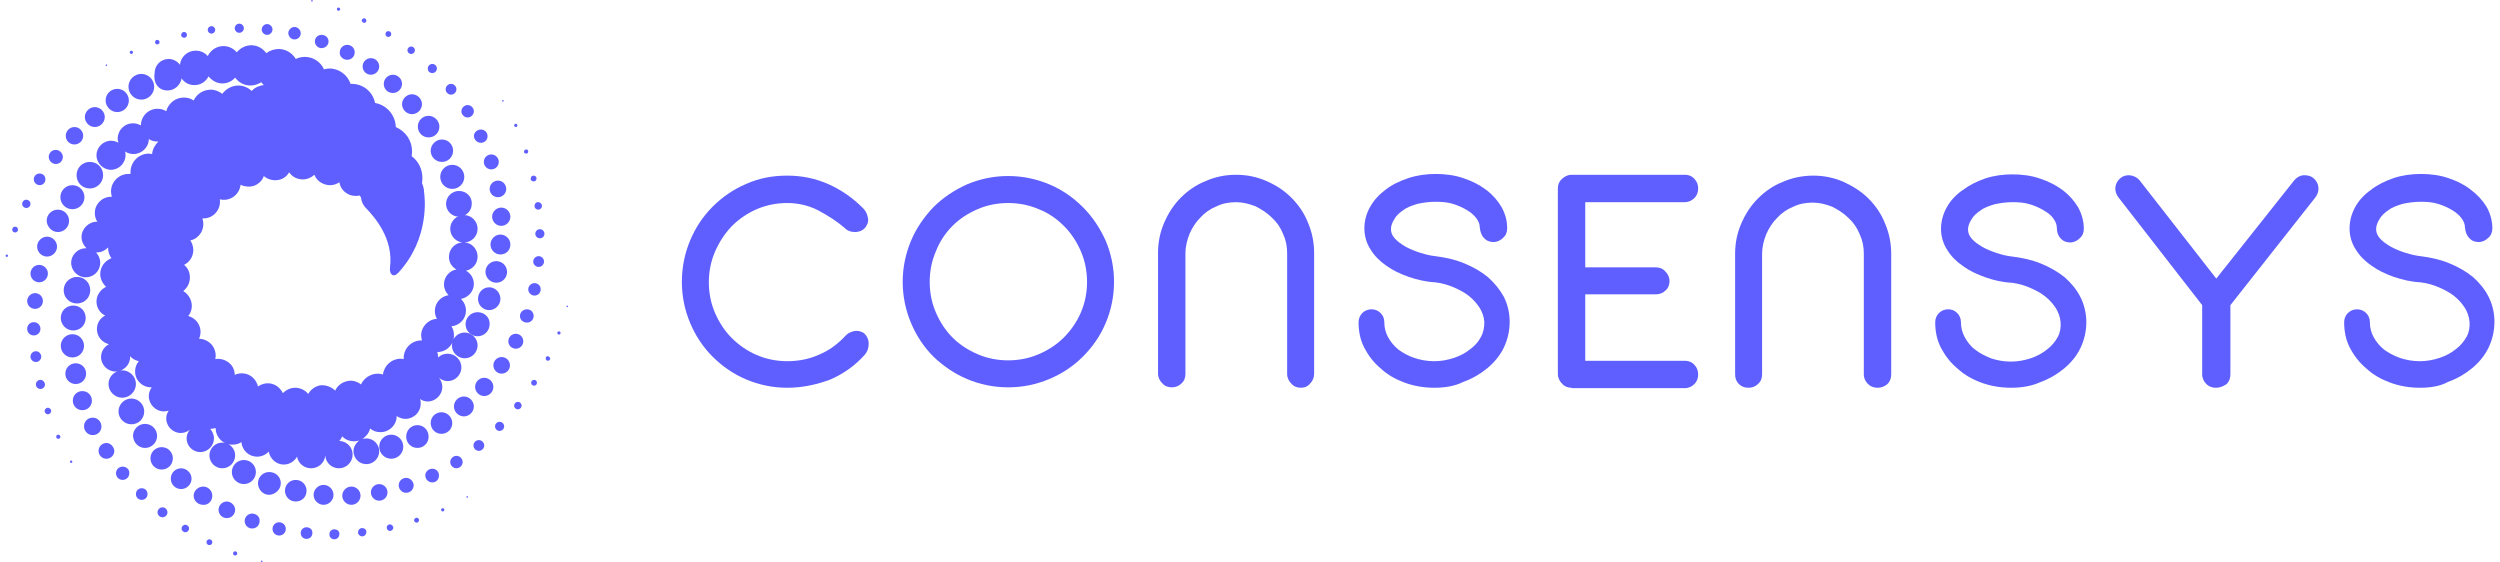 <svg width="169" height="38" viewBox="0 0 169 38" fill="none" xmlns="http://www.w3.org/2000/svg">
<path d="M17.693 37.888C17.665 37.888 17.637 37.916 17.637 37.944C17.637 37.972 17.665 38 17.693 38C17.721 38 17.749 37.972 17.749 37.944C17.749 37.916 17.721 37.888 17.693 37.888Z" fill="#5F5FFF"/>
<path d="M15.896 37.27C15.812 37.27 15.756 37.326 15.756 37.41C15.756 37.495 15.812 37.551 15.896 37.551C15.98 37.551 16.037 37.495 16.037 37.41C16.037 37.326 15.98 37.27 15.896 37.27Z" fill="#5F5FFF"/>
<path d="M14.155 36.456C14.043 36.456 13.959 36.54 13.959 36.653C13.959 36.765 14.043 36.849 14.155 36.849C14.268 36.849 14.352 36.765 14.352 36.653C14.352 36.54 14.268 36.456 14.155 36.456Z" fill="#5F5FFF"/>
<path d="M12.528 35.474C12.388 35.474 12.275 35.586 12.275 35.726C12.275 35.867 12.388 35.979 12.528 35.979C12.668 35.979 12.781 35.867 12.781 35.726C12.781 35.586 12.668 35.474 12.528 35.474Z" fill="#5F5FFF"/>
<path d="M10.984 34.295C10.816 34.295 10.648 34.436 10.648 34.632C10.648 34.801 10.788 34.969 10.984 34.969C11.153 34.969 11.321 34.829 11.321 34.632C11.321 34.464 11.181 34.295 10.984 34.295Z" fill="#5F5FFF"/>
<path d="M9.581 33.005C9.357 33.005 9.188 33.173 9.188 33.398C9.188 33.622 9.357 33.791 9.581 33.791C9.806 33.791 9.974 33.622 9.974 33.398C9.974 33.173 9.806 33.005 9.581 33.005Z" fill="#5F5FFF"/>
<path d="M8.291 31.544C8.038 31.544 7.842 31.74 7.842 31.993C7.842 32.246 8.038 32.442 8.291 32.442C8.543 32.442 8.74 32.246 8.74 31.993C8.768 31.74 8.543 31.544 8.291 31.544Z" fill="#5F5FFF"/>
<path d="M7.195 29.946C6.915 29.946 6.662 30.17 6.662 30.479C6.662 30.76 6.887 31.012 7.195 31.012C7.476 31.012 7.729 30.788 7.729 30.479C7.7 30.198 7.476 29.946 7.195 29.946Z" fill="#5F5FFF"/>
<path d="M6.858 28.823C6.858 28.515 6.606 28.234 6.269 28.234C5.932 28.234 5.68 28.486 5.68 28.823C5.68 29.132 5.932 29.413 6.269 29.413C6.606 29.413 6.858 29.16 6.858 28.823Z" fill="#5F5FFF"/>
<path d="M6.213 27.083C6.213 26.718 5.932 26.438 5.567 26.438C5.203 26.438 4.922 26.718 4.922 27.083C4.922 27.448 5.203 27.729 5.567 27.729C5.932 27.729 6.213 27.448 6.213 27.083Z" fill="#5F5FFF"/>
<path d="M5.821 25.259C5.821 24.866 5.512 24.557 5.12 24.557C4.727 24.557 4.418 24.866 4.418 25.259C4.418 25.652 4.727 25.96 5.12 25.96C5.512 25.96 5.821 25.652 5.821 25.259Z" fill="#5F5FFF"/>
<path d="M5.681 23.378C5.681 22.957 5.344 22.592 4.895 22.592C4.474 22.592 4.109 22.929 4.109 23.378C4.109 23.799 4.446 24.164 4.895 24.164C5.344 24.164 5.681 23.799 5.681 23.378Z" fill="#5F5FFF"/>
<path d="M4.951 22.339C5.428 22.339 5.793 21.974 5.793 21.497C5.793 21.02 5.428 20.655 4.951 20.655C4.474 20.655 4.109 21.02 4.109 21.497C4.109 21.946 4.474 22.339 4.951 22.339Z" fill="#5F5FFF"/>
<path d="M4.305 19.617C4.305 20.122 4.698 20.515 5.203 20.515C5.708 20.515 6.101 20.122 6.101 19.617C6.101 19.112 5.708 18.719 5.203 18.719C4.726 18.719 4.305 19.112 4.305 19.617Z" fill="#5F5FFF"/>
<path d="M31.584 33.538C31.556 33.538 31.528 33.566 31.528 33.594C31.528 33.622 31.556 33.65 31.584 33.65C31.613 33.65 31.641 33.622 31.641 33.594C31.641 33.566 31.613 33.538 31.584 33.538Z" fill="#5F5FFF"/>
<path d="M29.929 34.351C29.872 34.351 29.816 34.407 29.816 34.463C29.816 34.519 29.872 34.575 29.929 34.575C29.985 34.575 30.041 34.519 30.041 34.463C30.041 34.407 29.985 34.351 29.929 34.351Z" fill="#5F5FFF"/>
<path d="M28.161 34.997C28.076 34.997 27.992 35.081 27.992 35.166C27.992 35.25 28.076 35.334 28.161 35.334C28.245 35.334 28.329 35.25 28.329 35.166C28.329 35.081 28.273 34.997 28.161 34.997Z" fill="#5F5FFF"/>
<path d="M26.364 35.446C26.224 35.446 26.14 35.559 26.14 35.671C26.14 35.783 26.252 35.895 26.364 35.895C26.476 35.895 26.589 35.783 26.589 35.671C26.589 35.559 26.476 35.446 26.364 35.446Z" fill="#5F5FFF"/>
<path d="M24.484 35.697C24.315 35.697 24.203 35.838 24.203 35.978C24.203 36.146 24.343 36.259 24.484 36.259C24.652 36.259 24.764 36.118 24.764 35.978C24.793 35.838 24.652 35.697 24.484 35.697Z" fill="#5F5FFF"/>
<path d="M22.603 35.782C22.407 35.782 22.267 35.922 22.267 36.118C22.267 36.315 22.407 36.455 22.603 36.455C22.8 36.455 22.94 36.287 22.94 36.118C22.968 35.922 22.8 35.782 22.603 35.782Z" fill="#5F5FFF"/>
<path d="M20.723 35.643C20.498 35.643 20.33 35.811 20.33 36.035C20.33 36.26 20.498 36.428 20.723 36.428C20.948 36.428 21.116 36.26 21.116 36.035C21.144 35.811 20.948 35.643 20.723 35.643Z" fill="#5F5FFF"/>
<path d="M18.871 35.305C18.618 35.305 18.422 35.502 18.422 35.754C18.422 36.007 18.618 36.203 18.871 36.203C19.123 36.203 19.32 36.007 19.32 35.754C19.32 35.502 19.123 35.305 18.871 35.305Z" fill="#5F5FFF"/>
<path d="M17.046 34.717C16.765 34.717 16.541 34.941 16.541 35.222C16.541 35.503 16.765 35.727 17.046 35.727C17.327 35.727 17.551 35.503 17.551 35.222C17.579 34.941 17.327 34.717 17.046 34.717Z" fill="#5F5FFF"/>
<path d="M15.335 33.903C15.026 33.903 14.773 34.155 14.773 34.464C14.773 34.773 15.026 35.025 15.335 35.025C15.643 35.025 15.896 34.773 15.896 34.464C15.896 34.184 15.643 33.903 15.335 33.903Z" fill="#5F5FFF"/>
<path d="M14.353 33.508C14.353 33.172 14.072 32.891 13.735 32.891C13.399 32.891 13.09 33.172 13.09 33.508C13.09 33.845 13.37 34.126 13.735 34.126C14.072 34.154 14.353 33.873 14.353 33.508Z" fill="#5F5FFF"/>
<path d="M12.248 31.658C11.855 31.658 11.546 31.966 11.546 32.359C11.546 32.752 11.855 33.061 12.248 33.061C12.612 33.061 12.949 32.752 12.949 32.359C12.949 31.966 12.612 31.658 12.248 31.658Z" fill="#5F5FFF"/>
<path d="M10.928 30.226C10.507 30.226 10.17 30.563 10.17 30.984C10.17 31.405 10.507 31.742 10.928 31.742C11.349 31.742 11.685 31.405 11.685 30.984C11.685 30.563 11.349 30.226 10.928 30.226Z" fill="#5F5FFF"/>
<path d="M9.806 30.282C10.255 30.282 10.62 29.917 10.62 29.468C10.62 29.019 10.255 28.654 9.806 28.654C9.357 28.654 8.992 29.019 8.992 29.468C9.02 29.917 9.357 30.282 9.806 30.282Z" fill="#5F5FFF"/>
<path d="M9.75 27.812C9.75 27.335 9.357 26.942 8.88 26.942C8.403 26.942 8.01 27.335 8.01 27.812C8.01 28.289 8.403 28.682 8.88 28.682C9.385 28.682 9.75 28.289 9.75 27.812Z" fill="#5F5FFF"/>
<path d="M38.347 20.655C38.319 20.655 38.291 20.683 38.291 20.711C38.291 20.739 38.319 20.767 38.347 20.767C38.375 20.767 38.403 20.739 38.403 20.711C38.375 20.683 38.375 20.655 38.347 20.655Z" fill="#5F5FFF"/>
<path d="M37.786 22.396C37.73 22.396 37.674 22.452 37.674 22.508C37.674 22.564 37.73 22.62 37.786 22.62C37.842 22.62 37.898 22.564 37.898 22.508C37.898 22.452 37.842 22.396 37.786 22.396Z" fill="#5F5FFF"/>
<path d="M37.029 24.079C36.945 24.079 36.889 24.135 36.889 24.219C36.889 24.303 36.945 24.387 37.029 24.387C37.113 24.387 37.197 24.331 37.197 24.219C37.169 24.163 37.113 24.079 37.029 24.079Z" fill="#5F5FFF"/>
<path d="M36.103 25.679C35.99 25.679 35.906 25.763 35.906 25.875C35.906 25.987 35.99 26.072 36.103 26.072C36.215 26.072 36.299 25.987 36.299 25.875C36.299 25.763 36.215 25.679 36.103 25.679Z" fill="#5F5FFF"/>
<path d="M35.008 27.167C34.867 27.167 34.755 27.279 34.755 27.42C34.755 27.56 34.867 27.672 35.008 27.672C35.148 27.672 35.26 27.56 35.26 27.42C35.26 27.279 35.148 27.167 35.008 27.167Z" fill="#5F5FFF"/>
<path d="M33.773 28.514C33.604 28.514 33.464 28.654 33.464 28.823C33.464 28.991 33.604 29.132 33.773 29.132C33.941 29.132 34.081 28.991 34.081 28.823C34.081 28.654 33.941 28.514 33.773 28.514Z" fill="#5F5FFF"/>
<path d="M32.37 29.75C32.173 29.75 32.005 29.918 32.005 30.114C32.005 30.311 32.173 30.479 32.37 30.479C32.566 30.479 32.735 30.311 32.735 30.114C32.735 29.918 32.566 29.75 32.37 29.75Z" fill="#5F5FFF"/>
<path d="M30.855 30.814C30.63 30.814 30.434 31.011 30.434 31.235C30.434 31.46 30.63 31.656 30.855 31.656C31.079 31.656 31.276 31.46 31.276 31.235C31.276 31.011 31.079 30.814 30.855 30.814Z" fill="#5F5FFF"/>
<path d="M29.227 31.685C28.974 31.685 28.75 31.881 28.75 32.134C28.75 32.387 28.947 32.611 29.227 32.611C29.48 32.611 29.676 32.415 29.676 32.134C29.676 31.881 29.48 31.685 29.227 31.685Z" fill="#5F5FFF"/>
<path d="M27.458 32.303C27.178 32.303 26.953 32.527 26.953 32.808C26.953 33.089 27.178 33.313 27.458 33.313C27.739 33.313 27.963 33.089 27.963 32.808C27.963 32.555 27.739 32.303 27.458 32.303Z" fill="#5F5FFF"/>
<path d="M25.634 32.725C25.325 32.725 25.072 32.977 25.072 33.286C25.072 33.595 25.325 33.847 25.634 33.847C25.942 33.847 26.195 33.595 26.195 33.286C26.195 32.977 25.942 32.725 25.634 32.725Z" fill="#5F5FFF"/>
<path d="M23.754 32.891C23.417 32.891 23.137 33.172 23.137 33.508C23.137 33.845 23.417 34.126 23.754 34.126C24.091 34.126 24.372 33.845 24.372 33.508C24.372 33.172 24.091 32.891 23.754 32.891Z" fill="#5F5FFF"/>
<path d="M22.546 33.453C22.546 33.088 22.238 32.779 21.873 32.779C21.508 32.779 21.199 33.088 21.199 33.453C21.199 33.818 21.508 34.126 21.873 34.126C22.238 34.126 22.546 33.818 22.546 33.453Z" fill="#5F5FFF"/>
<path d="M20.723 33.172C20.723 32.779 20.414 32.442 19.993 32.442C19.6 32.442 19.264 32.751 19.264 33.172C19.264 33.565 19.572 33.902 19.993 33.902C20.414 33.902 20.723 33.593 20.723 33.172Z" fill="#5F5FFF"/>
<path d="M18.983 32.666C18.983 32.245 18.646 31.909 18.197 31.909C17.776 31.909 17.439 32.245 17.439 32.666C17.439 33.087 17.776 33.452 18.197 33.452C18.618 33.424 18.983 33.087 18.983 32.666Z" fill="#5F5FFF"/>
<path d="M17.3 31.909C17.3 31.46 16.935 31.095 16.486 31.095C16.037 31.095 15.672 31.46 15.672 31.909C15.672 32.358 16.037 32.723 16.486 32.723C16.935 32.723 17.3 32.358 17.3 31.909Z" fill="#5F5FFF"/>
<path d="M33.998 6.875C34.026 6.875 34.054 6.847 34.054 6.819C34.054 6.791 34.026 6.763 33.998 6.763C33.969 6.763 33.941 6.791 33.941 6.819C33.941 6.847 33.969 6.875 33.998 6.875Z" fill="#5F5FFF"/>
<path d="M34.867 8.588C34.923 8.588 34.979 8.532 34.979 8.476C34.979 8.419 34.923 8.363 34.867 8.363C34.811 8.363 34.755 8.419 34.755 8.476C34.755 8.532 34.811 8.588 34.867 8.588Z" fill="#5F5FFF"/>
<path d="M35.569 10.384C35.653 10.384 35.709 10.328 35.709 10.243C35.709 10.159 35.653 10.103 35.569 10.103C35.484 10.103 35.428 10.159 35.428 10.243C35.4 10.328 35.484 10.384 35.569 10.384Z" fill="#5F5FFF"/>
<path d="M36.074 12.264C36.186 12.264 36.27 12.18 36.27 12.068C36.27 11.956 36.186 11.872 36.074 11.872C35.962 11.872 35.877 11.956 35.877 12.068C35.849 12.18 35.962 12.264 36.074 12.264Z" fill="#5F5FFF"/>
<path d="M36.131 13.921C36.131 14.061 36.243 14.173 36.383 14.173C36.524 14.173 36.636 14.061 36.636 13.921C36.636 13.78 36.524 13.668 36.383 13.668C36.243 13.64 36.131 13.78 36.131 13.921Z" fill="#5F5FFF"/>
<path d="M36.495 15.492C36.327 15.492 36.187 15.632 36.187 15.8C36.187 15.969 36.327 16.109 36.495 16.109C36.664 16.109 36.804 15.969 36.804 15.8C36.804 15.632 36.664 15.492 36.495 15.492Z" fill="#5F5FFF"/>
<path d="M36.412 17.315C36.215 17.315 36.047 17.484 36.047 17.68C36.047 17.877 36.215 18.045 36.412 18.045C36.608 18.045 36.777 17.877 36.777 17.68C36.777 17.484 36.608 17.315 36.412 17.315Z" fill="#5F5FFF"/>
<path d="M36.13 19.139C35.905 19.139 35.709 19.336 35.709 19.56C35.709 19.785 35.905 19.981 36.13 19.981C36.355 19.981 36.551 19.813 36.551 19.56C36.551 19.308 36.355 19.139 36.13 19.139Z" fill="#5F5FFF"/>
<path d="M36.075 21.357C36.075 21.104 35.878 20.908 35.626 20.908C35.373 20.908 35.148 21.104 35.148 21.357C35.148 21.609 35.345 21.806 35.626 21.806C35.878 21.806 36.075 21.609 36.075 21.357Z" fill="#5F5FFF"/>
<path d="M34.868 22.563C34.588 22.563 34.363 22.788 34.363 23.068C34.363 23.349 34.588 23.573 34.868 23.573C35.149 23.573 35.374 23.349 35.374 23.068C35.374 22.788 35.149 22.563 34.868 22.563Z" fill="#5F5FFF"/>
<path d="M33.913 24.136C33.604 24.136 33.352 24.388 33.352 24.697C33.352 25.006 33.604 25.258 33.913 25.258C34.222 25.258 34.474 25.006 34.474 24.697C34.474 24.388 34.222 24.136 33.913 24.136Z" fill="#5F5FFF"/>
<path d="M32.735 25.538C32.398 25.538 32.117 25.818 32.117 26.155C32.117 26.492 32.398 26.772 32.735 26.772C33.071 26.772 33.352 26.492 33.352 26.155C33.352 25.818 33.071 25.538 32.735 25.538Z" fill="#5F5FFF"/>
<path d="M31.359 26.802C30.994 26.802 30.686 27.111 30.686 27.476C30.686 27.841 30.994 28.149 31.359 28.149C31.724 28.149 32.033 27.841 32.033 27.476C32.033 27.111 31.724 26.802 31.359 26.802Z" fill="#5F5FFF"/>
<path d="M29.844 27.867C29.451 27.867 29.114 28.176 29.114 28.597C29.114 28.99 29.423 29.327 29.844 29.327C30.237 29.327 30.574 29.018 30.574 28.597C30.574 28.204 30.237 27.867 29.844 27.867Z" fill="#5F5FFF"/>
<path d="M28.216 28.738C27.795 28.738 27.458 29.075 27.458 29.524C27.458 29.945 27.795 30.281 28.216 30.281C28.637 30.281 28.974 29.945 28.974 29.524C28.974 29.075 28.637 28.738 28.216 28.738Z" fill="#5F5FFF"/>
<path d="M26.448 29.383C25.999 29.383 25.634 29.748 25.634 30.197C25.634 30.646 25.999 31.011 26.448 31.011C26.897 31.011 27.262 30.646 27.262 30.197C27.262 29.748 26.897 29.383 26.448 29.383Z" fill="#5F5FFF"/>
<path d="M21.088 0.112C21.116 0.112 21.145 0.084 21.145 0.056C21.145 0.028 21.116 0 21.088 0C21.06 0 21.032 0.028 21.032 0.056C21.032 0.084 21.06 0.112 21.088 0.112Z" fill="#5F5FFF"/>
<path d="M22.884 0.73C22.94 0.73 22.996 0.674 22.996 0.618C22.996 0.562 22.94 0.506 22.884 0.506C22.828 0.506 22.771 0.562 22.771 0.618C22.799 0.702 22.828 0.73 22.884 0.73Z" fill="#5F5FFF"/>
<path d="M24.623 1.544C24.708 1.544 24.764 1.488 24.764 1.404C24.764 1.32 24.708 1.235 24.623 1.235C24.539 1.235 24.455 1.291 24.455 1.404C24.455 1.46 24.539 1.544 24.623 1.544Z" fill="#5F5FFF"/>
<path d="M26.252 2.497C26.364 2.497 26.449 2.413 26.449 2.3C26.449 2.188 26.364 2.104 26.252 2.104C26.14 2.104 26.056 2.188 26.056 2.3C26.056 2.413 26.14 2.497 26.252 2.497Z" fill="#5F5FFF"/>
<path d="M27.796 3.649C27.936 3.649 28.048 3.536 28.048 3.396C28.048 3.256 27.936 3.144 27.796 3.144C27.655 3.144 27.543 3.256 27.543 3.396C27.543 3.536 27.655 3.649 27.796 3.649Z" fill="#5F5FFF"/>
<path d="M29.227 4.939C29.395 4.939 29.535 4.799 29.535 4.63C29.535 4.462 29.395 4.322 29.227 4.322C29.058 4.322 28.918 4.462 28.918 4.63C28.918 4.799 29.03 4.939 29.227 4.939Z" fill="#5F5FFF"/>
<path d="M30.49 6.399C30.686 6.399 30.855 6.23 30.855 6.034C30.855 5.837 30.686 5.669 30.49 5.669C30.293 5.669 30.125 5.837 30.125 6.034C30.125 6.23 30.293 6.399 30.49 6.399Z" fill="#5F5FFF"/>
<path d="M31.612 7.943C31.837 7.943 32.033 7.746 32.033 7.522C32.033 7.297 31.837 7.101 31.612 7.101C31.388 7.101 31.191 7.297 31.191 7.522C31.191 7.746 31.388 7.943 31.612 7.943Z" fill="#5F5FFF"/>
<path d="M32.51 9.654C32.763 9.654 32.959 9.457 32.959 9.205C32.959 8.952 32.763 8.756 32.51 8.756C32.258 8.756 32.033 8.952 32.033 9.205C32.061 9.457 32.258 9.654 32.51 9.654Z" fill="#5F5FFF"/>
<path d="M32.707 10.945C32.707 11.226 32.931 11.45 33.212 11.45C33.493 11.45 33.717 11.226 33.717 10.945C33.717 10.665 33.493 10.44 33.212 10.44C32.931 10.44 32.707 10.665 32.707 10.945Z" fill="#5F5FFF"/>
<path d="M33.1 12.77C33.1 13.079 33.352 13.332 33.661 13.332C33.97 13.332 34.222 13.079 34.222 12.77C34.222 12.462 33.97 12.209 33.661 12.209C33.352 12.209 33.1 12.462 33.1 12.77Z" fill="#5F5FFF"/>
<path d="M33.268 14.65C33.268 14.987 33.548 15.268 33.885 15.268C34.222 15.268 34.502 14.987 34.502 14.65C34.502 14.313 34.222 14.033 33.885 14.033C33.548 14.033 33.268 14.313 33.268 14.65Z" fill="#5F5FFF"/>
<path d="M34.503 16.53C34.503 16.165 34.195 15.856 33.83 15.856C33.465 15.856 33.156 16.165 33.156 16.53C33.156 16.895 33.465 17.203 33.83 17.203C34.223 17.203 34.503 16.895 34.503 16.53Z" fill="#5F5FFF"/>
<path d="M34.278 18.383C34.278 17.99 33.969 17.653 33.548 17.653C33.155 17.653 32.818 17.962 32.818 18.383C32.818 18.775 33.155 19.112 33.548 19.112C33.969 19.112 34.278 18.775 34.278 18.383Z" fill="#5F5FFF"/>
<path d="M33.829 20.207C33.829 19.786 33.492 19.421 33.071 19.421C32.65 19.421 32.313 19.758 32.313 20.207C32.313 20.628 32.65 20.965 33.071 20.965C33.464 20.965 33.829 20.628 33.829 20.207Z" fill="#5F5FFF"/>
<path d="M32.285 21.104C31.835 21.104 31.471 21.469 31.471 21.918C31.471 22.367 31.835 22.732 32.285 22.732C32.734 22.732 33.099 22.367 33.099 21.918C33.127 21.469 32.762 21.104 32.285 21.104Z" fill="#5F5FFF"/>
<path d="M7.195 4.462C7.223 4.462 7.251 4.434 7.251 4.406C7.251 4.378 7.223 4.35 7.195 4.35C7.167 4.35 7.139 4.378 7.139 4.406C7.139 4.434 7.167 4.462 7.195 4.462Z" fill="#5F5FFF"/>
<path d="M8.88 3.648C8.936 3.648 8.992 3.592 8.992 3.536C8.992 3.48 8.936 3.424 8.88 3.424C8.824 3.424 8.768 3.48 8.768 3.536C8.768 3.592 8.824 3.648 8.88 3.648Z" fill="#5F5FFF"/>
<path d="M10.62 3.003C10.704 3.003 10.788 2.947 10.788 2.863C10.788 2.779 10.732 2.694 10.62 2.694C10.536 2.694 10.479 2.779 10.479 2.863C10.479 2.919 10.536 3.003 10.62 3.003Z" fill="#5F5FFF"/>
<path d="M12.444 2.554C12.556 2.554 12.64 2.47 12.64 2.358C12.64 2.245 12.556 2.161 12.444 2.161C12.332 2.161 12.248 2.245 12.248 2.358C12.22 2.442 12.332 2.554 12.444 2.554Z" fill="#5F5FFF"/>
<path d="M14.296 2.272C14.436 2.272 14.548 2.16 14.548 2.02C14.548 1.879 14.436 1.767 14.296 1.767C14.155 1.767 14.043 1.879 14.043 2.02C14.043 2.16 14.155 2.272 14.296 2.272Z" fill="#5F5FFF"/>
<path d="M16.177 2.218C16.345 2.218 16.486 2.077 16.486 1.909C16.486 1.74 16.345 1.6 16.177 1.6C16.009 1.6 15.868 1.74 15.868 1.909C15.868 2.077 16.009 2.218 16.177 2.218Z" fill="#5F5FFF"/>
<path d="M18.056 2.357C18.253 2.357 18.421 2.189 18.421 1.992C18.421 1.796 18.253 1.627 18.056 1.627C17.86 1.627 17.691 1.796 17.691 1.992C17.691 2.189 17.86 2.357 18.056 2.357Z" fill="#5F5FFF"/>
<path d="M19.909 2.666C20.134 2.666 20.33 2.497 20.33 2.245C20.33 2.02 20.134 1.824 19.909 1.824C19.685 1.824 19.488 2.02 19.488 2.245C19.516 2.497 19.685 2.666 19.909 2.666Z" fill="#5F5FFF"/>
<path d="M21.733 3.255C21.986 3.255 22.21 3.059 22.21 2.806C22.21 2.553 22.014 2.357 21.733 2.357C21.481 2.357 21.284 2.553 21.284 2.806C21.284 3.03 21.481 3.255 21.733 3.255Z" fill="#5F5FFF"/>
<path d="M23.474 4.042C23.755 4.042 23.979 3.818 23.979 3.537C23.979 3.256 23.755 3.032 23.474 3.032C23.194 3.032 22.969 3.256 22.969 3.537C22.941 3.818 23.194 4.042 23.474 4.042Z" fill="#5F5FFF"/>
<path d="M24.512 4.491C24.512 4.8 24.764 5.052 25.073 5.052C25.382 5.052 25.634 4.8 25.634 4.491C25.634 4.182 25.382 3.93 25.073 3.93C24.764 3.93 24.512 4.182 24.512 4.491Z" fill="#5F5FFF"/>
<path d="M26.561 6.286C26.898 6.286 27.178 6.005 27.178 5.669C27.178 5.332 26.898 5.051 26.561 5.051C26.224 5.051 25.943 5.332 25.943 5.669C25.943 6.034 26.224 6.286 26.561 6.286Z" fill="#5F5FFF"/>
<path d="M27.851 7.718C28.216 7.718 28.525 7.409 28.525 7.045C28.525 6.68 28.216 6.371 27.851 6.371C27.486 6.371 27.178 6.68 27.178 7.045C27.178 7.409 27.486 7.718 27.851 7.718Z" fill="#5F5FFF"/>
<path d="M28.974 7.83C28.581 7.83 28.244 8.139 28.244 8.56C28.244 8.953 28.553 9.289 28.974 9.289C29.367 9.289 29.703 8.981 29.703 8.56C29.703 8.167 29.367 7.83 28.974 7.83Z" fill="#5F5FFF"/>
<path d="M29.114 10.188C29.114 10.609 29.451 10.946 29.872 10.946C30.293 10.946 30.63 10.609 30.63 10.188C30.63 9.767 30.293 9.43 29.872 9.43C29.479 9.43 29.114 9.767 29.114 10.188Z" fill="#5F5FFF"/>
<path d="M29.76 11.956C29.76 12.405 30.125 12.77 30.574 12.77C31.023 12.77 31.387 12.405 31.387 11.956C31.387 11.507 31.023 11.142 30.574 11.142C30.125 11.142 29.76 11.507 29.76 11.956Z" fill="#5F5FFF"/>
<path d="M31.022 12.909C30.545 12.909 30.152 13.302 30.152 13.779C30.152 14.256 30.545 14.649 31.022 14.649C31.5 14.649 31.892 14.256 31.892 13.779C31.92 13.302 31.527 12.909 31.022 12.909Z" fill="#5F5FFF"/>
<path d="M0.46 17.204C0.404 17.204 0.376 17.26 0.376 17.288C0.376 17.344 0.432 17.372 0.46 17.372C0.516 17.372 0.544 17.316 0.544 17.288C0.544 17.26 0.516 17.204 0.46 17.204Z" fill="#5F5FFF"/>
<path d="M1.022 15.323C0.909 15.323 0.825 15.407 0.825 15.52C0.825 15.632 0.909 15.716 1.022 15.716C1.134 15.716 1.218 15.632 1.218 15.52C1.218 15.407 1.134 15.323 1.022 15.323Z" fill="#5F5FFF"/>
<path d="M2.059 13.78C2.059 13.611 1.919 13.499 1.779 13.499C1.61 13.499 1.498 13.639 1.498 13.78C1.498 13.948 1.638 14.06 1.779 14.06C1.919 14.06 2.059 13.948 2.059 13.78Z" fill="#5F5FFF"/>
<path d="M2.677 12.516C2.902 12.516 3.07 12.348 3.07 12.123C3.07 11.899 2.902 11.73 2.677 11.73C2.453 11.73 2.284 11.899 2.284 12.123C2.284 12.348 2.481 12.516 2.677 12.516Z" fill="#5F5FFF"/>
<path d="M3.772 11.086C4.053 11.086 4.249 10.862 4.249 10.609C4.249 10.357 4.025 10.132 3.772 10.132C3.491 10.132 3.295 10.357 3.295 10.609C3.295 10.862 3.519 11.086 3.772 11.086Z" fill="#5F5FFF"/>
<path d="M5.035 9.766C5.343 9.766 5.624 9.513 5.624 9.176C5.624 8.868 5.371 8.587 5.035 8.587C4.726 8.587 4.445 8.839 4.445 9.176C4.445 9.513 4.698 9.766 5.035 9.766Z" fill="#5F5FFF"/>
<path d="M6.41 8.587C6.775 8.587 7.083 8.278 7.083 7.913C7.083 7.548 6.775 7.24 6.41 7.24C6.045 7.24 5.736 7.548 5.736 7.913C5.736 8.278 6.045 8.587 6.41 8.587Z" fill="#5F5FFF"/>
<path d="M7.924 7.578C8.345 7.578 8.71 7.241 8.71 6.792C8.71 6.371 8.374 6.006 7.924 6.006C7.504 6.006 7.139 6.343 7.139 6.792C7.139 7.213 7.504 7.578 7.924 7.578Z" fill="#5F5FFF"/>
<path d="M9.554 6.735C10.031 6.735 10.424 6.342 10.424 5.865C10.424 5.388 10.031 4.995 9.554 4.995C9.076 4.995 8.684 5.388 8.684 5.865C8.684 6.342 9.076 6.735 9.554 6.735Z" fill="#5F5FFF"/>
<path d="M11.322 6.118C11.799 6.118 12.192 5.753 12.276 5.304C12.472 5.585 12.781 5.753 13.146 5.753C13.567 5.753 13.903 5.529 14.1 5.164C14.325 5.445 14.661 5.641 15.026 5.641C15.363 5.641 15.672 5.501 15.896 5.248C16.121 5.557 16.485 5.781 16.934 5.781C17.187 5.781 17.44 5.697 17.664 5.557C17.72 5.641 17.776 5.697 17.833 5.753C17.524 5.781 17.215 5.922 17.019 6.146C16.766 5.922 16.457 5.781 16.121 5.781C15.672 5.781 15.279 6.006 15.026 6.343C14.802 6.174 14.549 6.062 14.24 6.062C13.735 6.062 13.286 6.371 13.09 6.792C12.893 6.651 12.669 6.595 12.416 6.595C11.855 6.595 11.378 6.988 11.237 7.521C11.069 7.409 10.873 7.353 10.648 7.353C10.031 7.353 9.525 7.858 9.525 8.476C9.357 8.391 9.189 8.335 8.992 8.335C8.403 8.335 7.954 8.812 7.954 9.374C7.954 9.486 7.982 9.57 8.01 9.654C7.87 9.57 7.701 9.514 7.505 9.514C6.972 9.514 6.522 9.963 6.522 10.496C6.522 11.03 6.972 11.479 7.505 11.479C8.038 11.479 8.487 11.03 8.487 10.496C8.487 10.412 8.487 10.328 8.459 10.244C8.627 10.356 8.824 10.412 9.02 10.412C9.582 10.412 10.059 9.963 10.059 9.402C10.227 9.514 10.452 9.57 10.648 9.57C10.676 9.57 10.676 9.57 10.704 9.57C10.48 9.795 10.311 10.075 10.283 10.412C10.199 10.412 10.143 10.384 10.059 10.384C9.385 10.384 8.824 10.945 8.824 11.619C8.824 11.675 8.824 11.703 8.824 11.759C8.768 11.759 8.74 11.759 8.683 11.759C8.038 11.759 7.505 12.292 7.505 12.938C7.505 13.078 7.533 13.19 7.561 13.303C7.533 13.303 7.505 13.303 7.505 13.303C6.887 13.303 6.41 13.808 6.41 14.397C6.41 14.622 6.466 14.818 6.579 14.987H6.551C5.989 14.987 5.512 15.464 5.512 16.025C5.512 16.334 5.652 16.586 5.849 16.783C5.821 16.783 5.821 16.783 5.793 16.783C5.26 16.783 4.811 17.232 4.811 17.765C4.811 18.298 5.26 18.747 5.793 18.747C6.326 18.747 6.775 18.326 6.775 17.765C6.775 17.484 6.663 17.26 6.494 17.063C6.522 17.063 6.551 17.063 6.551 17.063C6.859 17.063 7.112 16.923 7.308 16.727V16.755C7.308 17.035 7.393 17.26 7.533 17.456C7.084 17.625 6.775 18.046 6.775 18.523C6.775 18.86 6.943 19.168 7.168 19.393C6.803 19.561 6.522 19.954 6.522 20.375C6.522 20.796 6.747 21.161 7.112 21.329C6.775 21.498 6.551 21.834 6.551 22.255C6.551 22.732 6.887 23.153 7.364 23.266C7.056 23.434 6.831 23.743 6.831 24.136C6.831 24.669 7.28 25.118 7.813 25.118C7.87 25.118 7.926 25.118 7.982 25.09C7.617 25.202 7.336 25.539 7.336 25.96C7.336 26.465 7.757 26.886 8.263 26.886C8.768 26.886 9.189 26.465 9.189 25.96C9.189 25.455 8.768 25.034 8.263 25.034C8.206 25.034 8.15 25.034 8.094 25.062C8.487 24.95 8.796 24.585 8.796 24.136C8.796 24.108 8.796 24.08 8.796 24.08C8.936 24.248 9.133 24.36 9.385 24.416C9.217 24.613 9.133 24.837 9.133 25.118C9.133 25.707 9.61 26.184 10.227 26.184H10.255C10.143 26.353 10.059 26.549 10.059 26.774C10.059 27.335 10.508 27.812 11.097 27.812C11.209 27.812 11.293 27.784 11.406 27.756C11.293 27.924 11.237 28.093 11.237 28.289C11.237 28.823 11.686 29.271 12.22 29.271C12.444 29.271 12.669 29.187 12.837 29.047C12.697 29.215 12.613 29.412 12.613 29.636C12.613 30.142 13.034 30.562 13.539 30.562C14.044 30.562 14.465 30.142 14.465 29.636C14.465 29.384 14.353 29.159 14.212 28.991C14.325 28.991 14.465 28.963 14.577 28.935C14.577 29.384 14.83 29.749 15.194 29.945C15.138 29.945 15.082 29.917 15.026 29.917C14.549 29.917 14.156 30.31 14.156 30.787C14.156 31.264 14.549 31.657 15.026 31.657C15.503 31.657 15.896 31.264 15.896 30.787C15.896 30.45 15.7 30.17 15.447 30.029C15.531 30.057 15.616 30.057 15.728 30.057C15.952 30.057 16.149 30.001 16.317 29.889C16.373 30.45 16.822 30.871 17.384 30.871C17.692 30.871 17.973 30.731 18.169 30.534C18.253 31.012 18.674 31.404 19.18 31.404C19.573 31.404 19.909 31.18 20.078 30.871C20.162 31.32 20.555 31.657 21.032 31.657C21.537 31.657 21.958 31.264 21.986 30.787C22.014 31.264 22.407 31.657 22.912 31.657C23.418 31.657 23.838 31.236 23.838 30.731C23.838 30.226 23.445 29.833 22.94 29.805C23.025 29.721 23.081 29.608 23.137 29.496C23.333 29.721 23.642 29.833 23.951 29.833C24.063 29.833 24.175 29.805 24.288 29.777C24.063 29.945 23.895 30.198 23.895 30.506C23.895 30.983 24.288 31.376 24.765 31.376C25.242 31.376 25.635 30.983 25.635 30.506C25.635 30.029 25.242 29.636 24.765 29.636C24.68 29.636 24.596 29.664 24.512 29.664C24.765 29.496 24.961 29.244 25.017 28.963C25.214 29.131 25.438 29.215 25.719 29.215C26.308 29.215 26.813 28.738 26.813 28.149V28.121C26.982 28.233 27.178 28.317 27.403 28.317C27.964 28.317 28.441 27.868 28.441 27.279C28.441 27.167 28.441 27.082 28.385 26.97C28.553 27.082 28.722 27.139 28.918 27.139C29.451 27.139 29.9 26.69 29.9 26.156C29.9 25.932 29.816 25.707 29.676 25.539C29.844 25.679 30.041 25.763 30.265 25.763C30.77 25.763 31.191 25.343 31.191 24.837C31.191 24.332 30.77 23.911 30.265 23.911C30.013 23.911 29.788 23.995 29.62 24.164C29.62 24.052 29.592 23.911 29.564 23.799C30.013 23.799 30.378 23.546 30.574 23.181C30.574 23.238 30.546 23.294 30.546 23.35C30.546 23.827 30.939 24.22 31.416 24.22C31.893 24.22 32.286 23.827 32.286 23.35C32.286 22.873 31.893 22.48 31.416 22.48C31.079 22.48 30.799 22.676 30.658 22.929C30.686 22.845 30.686 22.761 30.686 22.648C30.686 22.424 30.63 22.227 30.518 22.059C31.079 22.003 31.5 21.554 31.5 20.992C31.5 20.684 31.36 20.403 31.163 20.207C31.64 20.122 32.033 19.701 32.033 19.196C32.033 18.803 31.809 18.467 31.5 18.298C31.949 18.214 32.286 17.821 32.286 17.344C32.286 16.839 31.893 16.418 31.416 16.39C31.893 16.362 32.286 15.969 32.286 15.464C32.286 14.959 31.865 14.537 31.36 14.537C30.855 14.537 30.434 14.959 30.434 15.464C30.434 15.941 30.799 16.334 31.247 16.39C30.742 16.418 30.349 16.839 30.349 17.372C30.349 17.737 30.546 18.046 30.855 18.214C30.378 18.298 30.013 18.719 30.013 19.224C30.013 19.505 30.125 19.758 30.321 19.954C29.788 20.038 29.395 20.487 29.395 21.02C29.395 21.217 29.451 21.413 29.536 21.554C28.946 21.582 28.469 22.087 28.469 22.676C28.469 22.789 28.497 22.901 28.525 23.013C28.497 23.013 28.497 23.013 28.469 23.013C27.824 23.013 27.29 23.546 27.29 24.192C27.29 24.22 27.29 24.248 27.29 24.276C27.234 24.276 27.178 24.248 27.094 24.248C26.477 24.248 25.971 24.697 25.887 25.314C25.775 25.286 25.663 25.258 25.55 25.258C25.045 25.258 24.596 25.567 24.4 25.988C24.147 25.791 23.81 25.679 23.474 25.763C23.109 25.848 22.8 26.072 22.66 26.409C22.407 26.156 22.042 26.016 21.677 26.044C21.313 26.1 21.004 26.325 20.835 26.633C20.639 26.381 20.302 26.212 19.965 26.212C19.629 26.212 19.348 26.353 19.124 26.577C18.983 26.297 18.731 26.044 18.422 25.96C18.085 25.848 17.72 25.932 17.44 26.128C17.355 25.791 17.159 25.511 16.822 25.343C16.514 25.202 16.149 25.202 15.868 25.343C15.868 25.034 15.728 24.697 15.447 24.5C15.194 24.304 14.858 24.22 14.549 24.276C14.633 23.967 14.549 23.631 14.353 23.35C14.128 23.069 13.791 22.901 13.454 22.901C13.595 22.592 13.595 22.227 13.426 21.919C13.286 21.638 13.005 21.442 12.725 21.357C12.921 21.133 13.005 20.796 12.949 20.487C12.893 20.151 12.669 19.842 12.388 19.673C12.669 19.449 12.837 19.14 12.837 18.747C12.837 18.41 12.697 18.102 12.444 17.905C12.725 17.765 12.949 17.512 13.034 17.176C13.118 16.839 13.034 16.502 12.865 16.25C13.174 16.193 13.426 15.997 13.595 15.716C13.763 15.408 13.791 15.071 13.679 14.762C14.016 14.79 14.353 14.65 14.577 14.397C14.802 14.145 14.914 13.808 14.858 13.471C15.166 13.555 15.503 13.499 15.784 13.303C16.064 13.106 16.233 12.797 16.261 12.489C16.542 12.629 16.906 12.657 17.215 12.545C17.524 12.405 17.748 12.18 17.833 11.899C18.057 12.096 18.366 12.208 18.703 12.18C19.067 12.152 19.376 11.956 19.544 11.647C19.741 11.928 20.022 12.096 20.387 12.124C20.723 12.152 21.032 12.012 21.256 11.815C21.369 12.124 21.621 12.348 21.958 12.461C22.295 12.573 22.66 12.517 22.94 12.32C22.997 12.657 23.193 12.938 23.502 13.106C23.754 13.247 24.035 13.275 24.316 13.219C24.344 13.275 24.372 13.303 24.4 13.331C24.428 13.583 24.512 13.808 24.68 14.004L24.708 14.032C25.298 14.65 26.617 16.109 26.364 18.074C26.308 18.551 26.589 18.803 26.925 18.439C29.058 16.137 28.722 13.331 28.666 12.994C28.666 12.77 28.609 12.573 28.525 12.377C28.553 12.264 28.553 12.124 28.553 12.012C28.553 11.422 28.273 10.889 27.824 10.552C27.852 10.44 27.852 10.328 27.852 10.216C27.852 9.486 27.403 8.868 26.757 8.588C26.729 7.774 26.14 7.1 25.354 6.96C25.214 6.23 24.568 5.669 23.782 5.669C23.754 5.669 23.726 5.669 23.698 5.669C23.502 5.08 22.94 4.631 22.267 4.631C22.127 4.631 22.014 4.659 21.902 4.687C21.677 4.182 21.172 3.845 20.611 3.845C20.387 3.845 20.162 3.901 19.994 3.985C19.769 3.592 19.32 3.312 18.843 3.312C18.534 3.312 18.226 3.424 18.001 3.592C17.776 3.284 17.412 3.059 16.991 3.059C16.598 3.059 16.233 3.256 16.008 3.536C15.784 3.284 15.475 3.115 15.11 3.115C14.633 3.115 14.24 3.396 14.044 3.789C13.847 3.564 13.567 3.424 13.23 3.424C12.669 3.424 12.22 3.845 12.164 4.378C11.995 4.154 11.714 3.985 11.406 3.985C10.873 3.985 10.452 4.406 10.452 4.939C10.339 5.697 10.788 6.118 11.322 6.118Z" fill="#5F5FFF"/>
<path d="M4.811 31.125C4.783 31.125 4.727 31.153 4.727 31.209C4.727 31.237 4.755 31.293 4.811 31.293C4.867 31.293 4.895 31.265 4.895 31.209C4.867 31.153 4.839 31.125 4.811 31.125Z" fill="#5F5FFF"/>
<path d="M3.94 29.383C3.856 29.383 3.8 29.439 3.8 29.524C3.8 29.608 3.856 29.664 3.94 29.664C4.024 29.664 4.08 29.608 4.08 29.524C4.08 29.439 3.996 29.383 3.94 29.383Z" fill="#5F5FFF"/>
<path d="M3.238 27.56C3.126 27.56 3.014 27.672 3.014 27.784C3.014 27.896 3.126 28.009 3.238 28.009C3.35 28.009 3.463 27.896 3.463 27.784C3.463 27.672 3.35 27.56 3.238 27.56Z" fill="#5F5FFF"/>
<path d="M2.734 25.679C2.565 25.679 2.425 25.819 2.425 25.987C2.425 26.156 2.565 26.296 2.734 26.296C2.902 26.296 3.042 26.156 3.042 25.987C3.014 25.791 2.874 25.679 2.734 25.679Z" fill="#5F5FFF"/>
<path d="M2.789 24.108C2.789 23.912 2.621 23.743 2.424 23.743C2.228 23.743 2.06 23.912 2.06 24.108C2.06 24.305 2.228 24.473 2.424 24.473C2.621 24.473 2.789 24.305 2.789 24.108Z" fill="#5F5FFF"/>
<path d="M2.734 22.227C2.734 21.975 2.538 21.778 2.285 21.778C2.032 21.778 1.836 21.975 1.836 22.227C1.836 22.48 2.032 22.676 2.285 22.676C2.538 22.676 2.734 22.48 2.734 22.227Z" fill="#5F5FFF"/>
<path d="M1.836 20.347C1.836 20.627 2.06 20.88 2.369 20.88C2.65 20.88 2.902 20.655 2.902 20.347C2.902 20.066 2.678 19.814 2.369 19.814C2.089 19.814 1.836 20.066 1.836 20.347Z" fill="#5F5FFF"/>
<path d="M2.649 19.084C2.986 19.084 3.238 18.804 3.238 18.495C3.238 18.158 2.958 17.906 2.649 17.906C2.312 17.906 2.06 18.186 2.06 18.495C2.06 18.804 2.312 19.084 2.649 19.084Z" fill="#5F5FFF"/>
<path d="M3.182 15.998C2.817 15.998 2.509 16.306 2.509 16.671C2.509 17.036 2.817 17.345 3.182 17.345C3.547 17.345 3.856 17.036 3.856 16.671C3.856 16.306 3.547 15.998 3.182 15.998Z" fill="#5F5FFF"/>
<path d="M3.912 15.687C4.333 15.687 4.67 15.351 4.67 14.93C4.67 14.509 4.333 14.172 3.912 14.172C3.491 14.172 3.154 14.509 3.154 14.93C3.182 15.351 3.519 15.687 3.912 15.687Z" fill="#5F5FFF"/>
<path d="M4.895 14.144C5.344 14.144 5.709 13.78 5.709 13.331C5.709 12.881 5.344 12.517 4.895 12.517C4.446 12.517 4.081 12.881 4.081 13.331C4.081 13.78 4.446 14.144 4.895 14.144Z" fill="#5F5FFF"/>
<path d="M6.972 11.844C6.972 11.339 6.579 10.946 6.074 10.946C5.569 10.946 5.176 11.339 5.176 11.844C5.176 12.349 5.569 12.742 6.074 12.742C6.551 12.742 6.972 12.349 6.972 11.844Z" fill="#5F5FFF"/>
<path d="M53.222 26.213C52.24 26.213 51.314 26.016 50.444 25.651C49.574 25.287 48.816 24.753 48.17 24.108C47.525 23.462 47.02 22.705 46.655 21.835C46.29 20.965 46.094 20.038 46.094 19.056C46.094 18.074 46.29 17.12 46.655 16.25C47.02 15.38 47.525 14.622 48.17 13.976C48.816 13.331 49.574 12.798 50.444 12.433C51.314 12.04 52.24 11.872 53.222 11.872C54.205 11.872 55.159 12.068 56.029 12.461C56.899 12.854 57.656 13.387 58.33 14.061C58.47 14.201 58.583 14.369 58.639 14.594C58.723 14.846 58.695 15.071 58.554 15.296C58.386 15.548 58.162 15.66 57.853 15.688C57.516 15.688 57.292 15.604 57.095 15.408C56.618 14.987 56.001 14.594 55.327 14.229C54.682 13.892 53.952 13.724 53.222 13.724C52.492 13.724 51.791 13.864 51.145 14.145C50.5 14.425 49.939 14.818 49.462 15.296C48.984 15.801 48.62 16.362 48.339 17.007C48.058 17.653 47.918 18.355 47.918 19.084C47.918 19.814 48.058 20.515 48.339 21.161C48.62 21.806 48.984 22.368 49.462 22.845C49.939 23.322 50.5 23.715 51.145 23.995C51.791 24.276 52.492 24.416 53.222 24.416C53.98 24.416 54.71 24.276 55.383 23.968C56.057 23.687 56.618 23.266 57.123 22.733C57.264 22.564 57.46 22.452 57.684 22.396C57.769 22.368 57.825 22.368 57.909 22.368C58.077 22.368 58.246 22.424 58.386 22.508C58.611 22.705 58.723 22.957 58.723 23.238C58.723 23.518 58.639 23.771 58.47 23.968C57.825 24.697 57.039 25.259 56.141 25.651C55.243 25.988 54.261 26.213 53.222 26.213Z" fill="#5F5FFF"/>
<path d="M68.152 26.184C67.17 26.184 66.243 25.988 65.374 25.623C64.504 25.258 63.746 24.725 63.1 24.108C62.455 23.462 61.95 22.704 61.585 21.834C61.22 20.964 61.023 20.038 61.023 19.056C61.023 18.074 61.22 17.148 61.585 16.277C61.95 15.408 62.483 14.65 63.1 14.004C63.746 13.359 64.504 12.854 65.374 12.461C66.243 12.096 67.17 11.899 68.152 11.899C69.134 11.899 70.06 12.096 70.93 12.461C71.8 12.825 72.558 13.359 73.204 14.004C73.849 14.65 74.354 15.408 74.747 16.277C75.112 17.148 75.308 18.074 75.308 19.056C75.308 20.038 75.112 20.964 74.747 21.834C74.382 22.704 73.849 23.462 73.204 24.108C72.558 24.753 71.8 25.258 70.93 25.623C70.06 25.988 69.134 26.184 68.152 26.184ZM68.152 13.724C67.422 13.724 66.721 13.864 66.075 14.145C65.43 14.425 64.868 14.79 64.391 15.267C63.914 15.744 63.521 16.334 63.269 16.979C62.988 17.625 62.848 18.326 62.848 19.056C62.848 19.786 62.988 20.487 63.269 21.133C63.549 21.778 63.914 22.34 64.391 22.817C64.868 23.294 65.43 23.659 66.075 23.939C66.721 24.22 67.422 24.36 68.152 24.36C68.882 24.36 69.583 24.22 70.229 23.939C70.874 23.659 71.436 23.294 71.913 22.817C72.39 22.34 72.783 21.778 73.063 21.133C73.344 20.487 73.484 19.786 73.484 19.056C73.484 18.326 73.344 17.625 73.063 16.979C72.783 16.334 72.418 15.772 71.913 15.267C71.436 14.79 70.874 14.397 70.229 14.145C69.583 13.864 68.882 13.724 68.152 13.724Z" fill="#5F5FFF"/>
<path d="M87.938 26.212C87.685 26.212 87.46 26.128 87.292 25.931C87.124 25.763 87.011 25.539 87.011 25.286V17.119C87.011 16.642 86.927 16.221 86.731 15.8C86.562 15.379 86.31 15.014 85.973 14.706C85.664 14.397 85.271 14.144 84.878 13.948C84.457 13.78 84.008 13.667 83.559 13.667C83.082 13.667 82.633 13.751 82.24 13.948C81.819 14.116 81.454 14.369 81.146 14.706C80.837 15.014 80.585 15.407 80.416 15.8C80.248 16.221 80.135 16.67 80.135 17.119V25.286C80.135 25.539 80.051 25.763 79.855 25.931C79.686 26.1 79.462 26.184 79.209 26.184C78.957 26.184 78.732 26.1 78.564 25.903C78.395 25.735 78.283 25.511 78.283 25.258V17.091C78.283 16.361 78.424 15.688 78.704 15.042C78.985 14.397 79.35 13.836 79.827 13.358C80.304 12.881 80.865 12.489 81.511 12.236C82.156 11.955 82.83 11.815 83.559 11.815C84.289 11.815 84.963 11.955 85.608 12.236C86.254 12.517 86.815 12.881 87.292 13.358C87.769 13.836 88.162 14.397 88.415 15.042C88.695 15.688 88.835 16.39 88.835 17.091V25.258C88.835 25.511 88.751 25.735 88.583 25.903C88.415 26.128 88.19 26.212 87.938 26.212Z" fill="#5F5FFF"/>
<path d="M96.975 26.213C96.273 26.213 95.6 26.101 94.982 25.876C94.365 25.652 93.803 25.343 93.354 24.922C92.877 24.529 92.512 24.052 92.232 23.519C91.951 22.986 91.839 22.396 91.839 21.779C91.839 21.554 91.923 21.33 92.091 21.161C92.26 20.993 92.484 20.909 92.709 20.909C92.961 20.909 93.158 20.993 93.326 21.161C93.495 21.33 93.579 21.526 93.579 21.779C93.579 22.144 93.663 22.48 93.832 22.789C94 23.098 94.224 23.379 94.533 23.631C94.842 23.856 95.179 24.052 95.6 24.192C96.02 24.333 96.469 24.417 96.947 24.417C97.424 24.417 97.873 24.333 98.294 24.192C98.715 24.052 99.08 23.856 99.388 23.603C99.697 23.379 99.95 23.098 100.118 22.761C100.286 22.452 100.342 22.116 100.342 21.751C100.314 21.414 100.202 21.105 100.034 20.825C99.837 20.516 99.613 20.263 99.304 20.011C99.023 19.786 98.659 19.59 98.266 19.421C97.873 19.253 97.48 19.141 97.031 19.085C96.413 19.057 95.824 18.916 95.235 18.72C94.673 18.523 94.14 18.271 93.719 17.962C93.27 17.653 92.905 17.288 92.653 16.867C92.372 16.447 92.232 15.941 92.232 15.436C92.232 14.903 92.372 14.426 92.625 13.977C92.877 13.528 93.242 13.135 93.663 12.826C94.084 12.489 94.617 12.237 95.207 12.04C95.796 11.844 96.413 11.76 97.059 11.76C97.704 11.76 98.35 11.844 98.911 12.04C99.501 12.237 100.006 12.489 100.455 12.826C100.904 13.163 101.241 13.556 101.493 13.977C101.746 14.426 101.886 14.903 101.886 15.436C101.886 15.689 101.802 15.913 101.605 16.082C101.437 16.25 101.212 16.362 100.96 16.362C100.707 16.362 100.483 16.278 100.314 16.082C100.146 15.913 100.062 15.661 100.034 15.38C100.034 15.156 99.95 14.959 99.809 14.763C99.641 14.538 99.444 14.37 99.164 14.201C98.883 14.033 98.574 13.893 98.21 13.78C97.845 13.668 97.452 13.64 97.031 13.64C96.61 13.64 96.217 13.696 95.824 13.78C95.459 13.893 95.122 14.005 94.87 14.201C94.617 14.37 94.393 14.566 94.252 14.819C94.112 15.043 94.028 15.268 94.028 15.492C94.028 15.717 94.112 15.913 94.281 16.11C94.477 16.334 94.73 16.503 95.01 16.671C95.319 16.84 95.656 16.98 96.02 17.092C96.385 17.204 96.722 17.288 97.031 17.317C97.704 17.401 98.35 17.541 98.967 17.794C99.585 18.046 100.118 18.355 100.567 18.72C101.016 19.113 101.381 19.562 101.662 20.067C101.914 20.572 102.054 21.161 102.054 21.751C102.054 22.368 101.914 22.958 101.662 23.491C101.409 24.024 101.016 24.501 100.539 24.894C100.062 25.287 99.529 25.596 98.911 25.82C98.35 26.101 97.676 26.213 96.975 26.213Z" fill="#5F5FFF"/>
<path d="M106.237 26.212C105.984 26.212 105.76 26.128 105.591 25.931C105.423 25.763 105.311 25.539 105.311 25.286V12.741C105.311 12.489 105.395 12.264 105.591 12.096C105.76 11.927 105.984 11.815 106.237 11.815H113.898C114.151 11.815 114.375 11.899 114.544 12.096C114.712 12.264 114.796 12.489 114.796 12.741C114.796 12.994 114.712 13.218 114.544 13.387C114.375 13.555 114.151 13.667 113.898 13.667H107.163V18.073H111.934C112.186 18.073 112.411 18.158 112.579 18.354C112.748 18.522 112.86 18.747 112.86 19C112.86 19.252 112.776 19.477 112.579 19.645C112.411 19.813 112.186 19.898 111.934 19.898H107.163V24.388H113.898C114.151 24.388 114.375 24.472 114.544 24.669C114.712 24.837 114.796 25.061 114.796 25.314C114.796 25.567 114.712 25.791 114.544 25.96C114.375 26.128 114.151 26.24 113.898 26.24H106.237V26.212Z" fill="#5F5FFF"/>
<path d="M126.92 26.213C126.668 26.213 126.443 26.128 126.275 25.96C126.106 25.792 125.994 25.567 125.994 25.315V17.148C125.994 16.671 125.91 16.25 125.713 15.829C125.545 15.408 125.292 15.043 124.956 14.734C124.647 14.425 124.254 14.173 123.861 13.976C123.44 13.808 122.991 13.696 122.542 13.696C122.065 13.696 121.616 13.78 121.223 13.976C120.802 14.145 120.437 14.397 120.128 14.734C119.82 15.043 119.567 15.436 119.399 15.829C119.23 16.25 119.118 16.699 119.118 17.148V25.315C119.118 25.567 119.034 25.792 118.838 25.96C118.669 26.128 118.445 26.213 118.192 26.213C117.939 26.213 117.715 26.128 117.547 25.96C117.378 25.792 117.294 25.567 117.294 25.315V17.148C117.294 16.418 117.434 15.745 117.715 15.099C117.996 14.454 118.36 13.892 118.838 13.415C119.315 12.938 119.876 12.545 120.521 12.293C121.167 12.012 121.869 11.872 122.57 11.872C123.3 11.872 123.973 12.012 124.619 12.293C125.236 12.573 125.826 12.938 126.303 13.415C126.78 13.892 127.173 14.454 127.425 15.099C127.706 15.745 127.846 16.446 127.846 17.148V25.315C127.846 25.567 127.762 25.792 127.594 25.96C127.397 26.128 127.173 26.213 126.92 26.213Z" fill="#5F5FFF"/>
<path d="M135.956 26.212C135.255 26.212 134.581 26.1 133.964 25.876C133.346 25.651 132.785 25.342 132.336 24.921C131.859 24.529 131.494 24.051 131.213 23.518C130.933 22.985 130.82 22.396 130.82 21.778C130.82 21.554 130.905 21.329 131.073 21.161C131.241 20.992 131.466 20.908 131.69 20.908C131.943 20.908 132.139 20.992 132.308 21.161C132.476 21.329 132.56 21.554 132.56 21.778C132.56 22.143 132.645 22.48 132.813 22.788C132.981 23.097 133.206 23.406 133.515 23.63C133.823 23.883 134.188 24.051 134.581 24.22C135.002 24.36 135.451 24.444 135.928 24.444C136.405 24.444 136.854 24.36 137.275 24.22C137.696 24.079 138.061 23.883 138.37 23.63C138.678 23.406 138.931 23.097 139.099 22.788C139.268 22.48 139.324 22.143 139.296 21.778C139.268 21.441 139.156 21.133 138.987 20.852C138.791 20.543 138.566 20.291 138.257 20.038C137.977 19.814 137.612 19.617 137.219 19.449C136.826 19.28 136.433 19.168 135.984 19.112C135.367 19.084 134.777 18.944 134.216 18.747C133.655 18.551 133.122 18.298 132.701 17.989C132.252 17.681 131.887 17.316 131.634 16.895C131.354 16.474 131.213 15.969 131.213 15.464C131.213 14.958 131.354 14.453 131.606 14.004C131.859 13.555 132.224 13.162 132.673 12.854C133.122 12.517 133.627 12.264 134.188 12.068C134.777 11.871 135.395 11.787 136.04 11.787C136.686 11.787 137.331 11.871 137.893 12.068C138.482 12.264 138.987 12.517 139.436 12.854C139.885 13.19 140.222 13.583 140.475 14.004C140.727 14.453 140.867 14.958 140.867 15.464C140.867 15.716 140.783 15.941 140.587 16.109C140.418 16.277 140.194 16.39 139.941 16.39C139.689 16.39 139.464 16.305 139.296 16.109C139.127 15.941 139.043 15.688 139.043 15.408C139.043 15.183 138.959 14.986 138.819 14.79C138.678 14.566 138.454 14.397 138.173 14.229C137.893 14.06 137.584 13.92 137.219 13.808C136.854 13.695 136.461 13.667 136.04 13.667C135.619 13.667 135.226 13.724 134.834 13.808C134.469 13.92 134.132 14.032 133.879 14.229C133.627 14.397 133.402 14.594 133.262 14.846C133.122 15.071 133.037 15.295 133.037 15.52C133.037 15.744 133.122 15.941 133.29 16.137C133.486 16.362 133.739 16.53 134.02 16.698C134.328 16.867 134.665 17.007 135.03 17.119C135.367 17.232 135.732 17.316 136.04 17.344C136.714 17.428 137.359 17.568 137.977 17.821C138.594 18.074 139.127 18.382 139.577 18.747C140.026 19.14 140.39 19.589 140.643 20.094C140.896 20.599 141.036 21.189 141.036 21.778C141.036 22.396 140.896 22.985 140.643 23.518C140.39 24.051 139.997 24.529 139.52 24.921C139.043 25.314 138.51 25.623 137.893 25.848C137.331 26.1 136.658 26.212 135.956 26.212Z" fill="#5F5FFF"/>
<path d="M149.793 26.213C149.541 26.213 149.316 26.129 149.148 25.961C148.979 25.792 148.867 25.568 148.867 25.315V20.628L143.198 13.332C143.058 13.135 142.973 12.911 143.001 12.658C143.03 12.405 143.142 12.209 143.338 12.041C143.507 11.9 143.703 11.844 143.928 11.844C144.236 11.872 144.461 11.985 144.629 12.181L149.821 18.832L155.097 12.181C155.266 11.985 155.462 11.872 155.715 11.844H155.743C156.024 11.844 156.22 11.9 156.388 12.041C156.585 12.209 156.697 12.405 156.725 12.658C156.753 12.911 156.669 13.135 156.529 13.332L150.775 20.628V25.315C150.775 25.568 150.691 25.792 150.523 25.961C150.27 26.129 150.046 26.213 149.793 26.213Z" fill="#5F5FFF"/>
<path d="M163.601 26.213C162.899 26.213 162.226 26.101 161.608 25.876C160.991 25.652 160.429 25.343 159.98 24.922C159.503 24.529 159.138 24.052 158.858 23.519C158.577 22.986 158.465 22.396 158.465 21.779C158.465 21.554 158.549 21.33 158.717 21.161C158.886 20.993 159.11 20.909 159.335 20.909C159.559 20.909 159.784 20.993 159.952 21.161C160.121 21.33 160.205 21.554 160.205 21.779C160.205 22.144 160.289 22.48 160.457 22.789C160.626 23.098 160.85 23.379 161.159 23.631C161.468 23.856 161.833 24.052 162.226 24.192C162.646 24.333 163.096 24.417 163.573 24.417C164.05 24.417 164.499 24.333 164.92 24.192C165.341 24.052 165.706 23.856 166.014 23.603C166.323 23.379 166.576 23.07 166.744 22.761C166.912 22.452 166.968 22.116 166.94 21.751C166.912 21.414 166.8 21.105 166.632 20.825C166.435 20.516 166.211 20.263 165.902 20.011C165.621 19.786 165.257 19.59 164.864 19.421C164.471 19.253 164.078 19.141 163.629 19.085C163.011 19.057 162.422 18.916 161.833 18.72C161.271 18.523 160.738 18.271 160.317 17.962C159.868 17.653 159.503 17.288 159.251 16.867C158.97 16.447 158.83 15.941 158.83 15.436C158.83 14.931 158.97 14.426 159.223 13.977C159.475 13.528 159.84 13.135 160.289 12.826C160.71 12.489 161.243 12.237 161.805 12.04C162.394 11.844 163.011 11.76 163.657 11.76C164.302 11.76 164.948 11.844 165.509 12.04C166.098 12.237 166.604 12.489 167.025 12.826C167.474 13.163 167.81 13.528 168.091 13.977C168.344 14.426 168.484 14.931 168.484 15.436C168.484 15.689 168.4 15.913 168.203 16.082C168.035 16.25 167.81 16.362 167.558 16.362C167.305 16.362 167.081 16.278 166.912 16.082C166.744 15.913 166.66 15.661 166.632 15.38C166.632 15.156 166.547 14.959 166.407 14.763C166.239 14.538 166.042 14.37 165.762 14.201C165.481 14.033 165.172 13.893 164.807 13.78C164.443 13.668 164.05 13.64 163.629 13.64C163.208 13.64 162.815 13.696 162.422 13.78C162.057 13.893 161.72 14.005 161.468 14.201C161.215 14.37 160.991 14.566 160.85 14.819C160.71 15.043 160.626 15.268 160.626 15.492C160.626 15.717 160.71 15.913 160.878 16.11C161.075 16.334 161.327 16.503 161.608 16.671C161.917 16.84 162.254 16.98 162.618 17.092C162.983 17.204 163.32 17.288 163.629 17.317C164.302 17.401 164.948 17.541 165.565 17.794C166.183 18.046 166.716 18.355 167.165 18.72C167.614 19.113 167.979 19.562 168.231 20.067C168.484 20.572 168.624 21.133 168.624 21.751C168.624 22.368 168.484 22.958 168.231 23.491C167.979 24.024 167.586 24.501 167.109 24.894C166.632 25.287 166.098 25.596 165.481 25.82C164.976 26.101 164.302 26.213 163.601 26.213Z" fill="#5F5FFF"/>
</svg>
